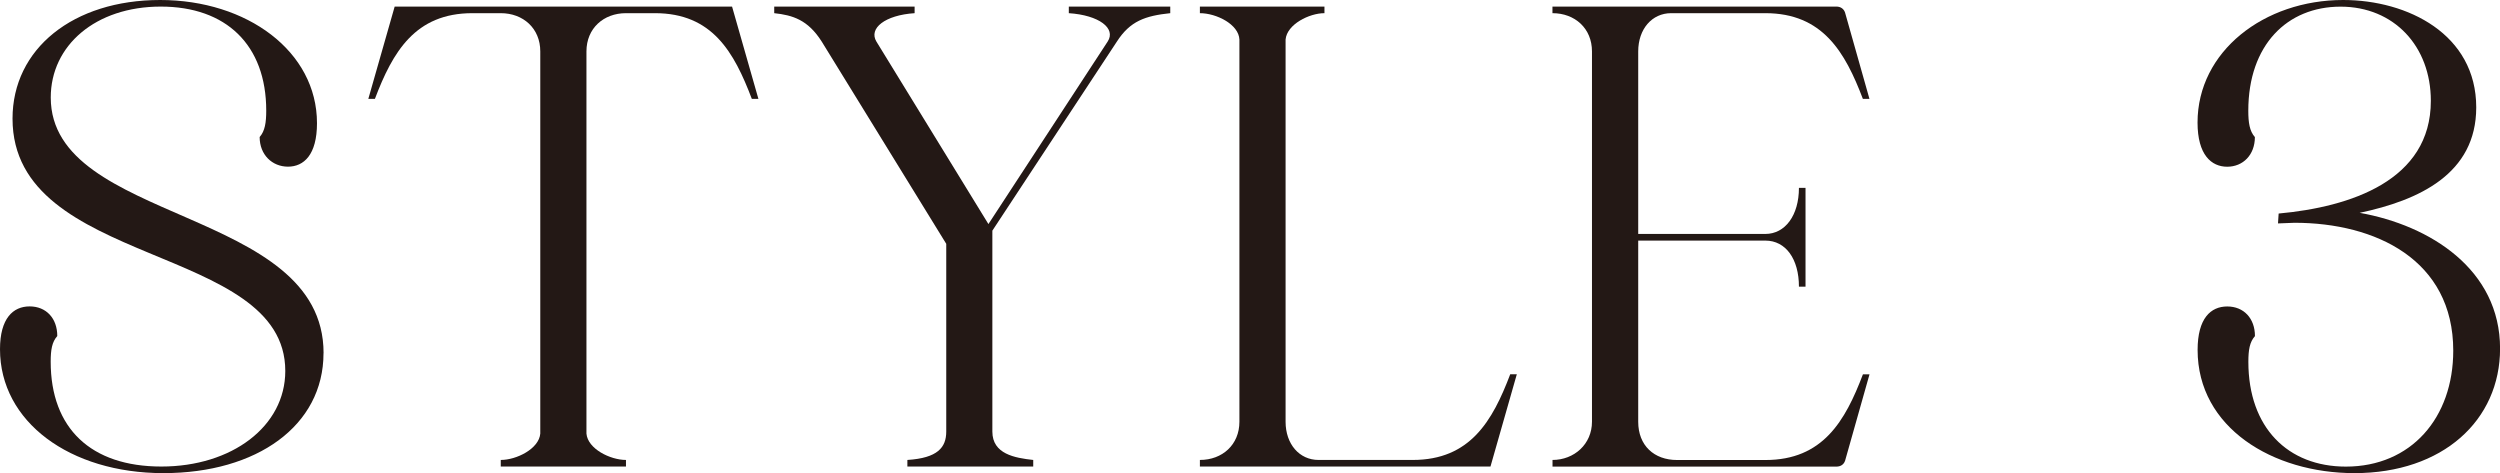 <?xml version="1.0" encoding="UTF-8"?>
<svg id="_レイヤー_2" data-name="レイヤー 2" xmlns="http://www.w3.org/2000/svg" width="387.16" height="73.27" viewBox="0 0 387.16 73.27">
  <defs>
    <style>
      .cls-1 {
        fill: #231815;
        stroke-width: 0px;
      }
    </style>
  </defs>
  <g id="DESIGN">
    <g>
      <path class="cls-1" d="M50.1,54.7c0,11.22-10.31,18.57-24.8,18.57S0,65.31,0,54.08c0-4.8,2.04-6.63,4.59-6.63s4.28,1.83,4.28,4.59c-.82.92-1.02,2.14-1.02,3.98,0,10.31,6.22,16.23,17.14,16.23s19.19-6.22,19.19-14.8C44.19,37.65,1.94,41.53,1.94,18.37,1.94,7.55,11.33,0,24.8,0s24.29,7.96,24.29,19.08c0,4.9-2.04,6.73-4.49,6.73s-4.39-1.84-4.39-4.59c.82-.92,1.02-2.25,1.02-4.08,0-10.2-6.23-16.12-16.33-16.12S7.86,7.04,7.86,15.1c0,19.59,42.25,16.94,42.25,39.59Z"/>
      <path class="cls-1" d="M77.55,71.23c2.45,0,5.92-1.73,6.12-4.08V7.96c0-3.57-2.65-5.92-6.12-5.92h-4.39c-8.88,0-12.35,6.02-15.1,13.27h-1.02l4.08-14.29h52.25l4.08,14.29h-1.02c-2.75-7.24-6.12-13.27-15-13.27h-4.49c-3.47,0-6.12,2.35-6.12,5.92v59.19c.2,2.35,3.67,4.08,6.12,4.08v1.02h-19.39v-1.02Z"/>
      <path class="cls-1" d="M160.01,71.23v1.02h-19.49v-1.02c4.69-.3,6.02-1.94,6.02-4.39v-29.08l-19.29-31.33c-2.14-3.37-4.49-4.08-7.35-4.39v-1.02h21.74v1.02c-4.59.3-7.14,2.35-5.92,4.39l17.35,28.27,18.47-28.27c1.33-2.04-1.33-4.08-6.02-4.39v-1.02h15.71v1.02c-3.88.41-6.22,1.22-8.26,4.39l-19.29,29.29v31.12c0,3.47,3.47,4.08,6.33,4.39Z"/>
      <path class="cls-1" d="M185.82,2.04v-1.02h19.29v1.02c-2.35,0-5.81,1.73-6.02,4.08v59.19c0,3.47,2.14,5.92,5.1,5.92h14.59c8.88,0,12.35-6.02,15.1-13.27h1.02l-4.08,14.29h-45v-1.02c3.47,0,6.12-2.35,6.12-5.92V6.12c-.1-2.35-3.57-4.08-6.12-4.08Z"/>
      <path class="cls-1" d="M240.42,71.23c3.37,0,6.12-2.45,6.12-5.92V7.96c0-3.57-2.65-5.92-6.12-5.92v-1.02h43.98c.61,0,1.12.31,1.33.92l3.78,13.37h-1.02c-2.75-7.24-6.22-13.27-15.1-13.27h-14.59c-2.96,0-5.1,2.45-5.1,5.92v28.27h19.69c3.06,0,5.2-2.86,5.2-7.14h1.02v15.31h-1.02c0-4.29-2.04-7.14-5.2-7.14h-19.69v28.06c0,3.67,2.45,5.92,6.02,5.92h13.68c8.88,0,12.35-6.02,15.1-13.27h1.02l-3.78,13.37c-.2.61-.71.92-1.33.92h-43.98v-1.02Z"/>
      <path class="cls-1" d="M365.43,32.96c10.92,1.94,21.74,8.78,21.74,21.02,0,11.12-8.88,19.29-22.55,19.29-12.65,0-24.29-7.04-24.29-19.08,0-4.9,2.04-6.73,4.59-6.73s4.29,1.83,4.29,4.59c-.82.92-1.02,2.14-1.02,3.98,0,10.2,6.12,16.23,15.1,16.23,10.1,0,16.63-7.55,16.63-17.96,0-14.08-12.04-19.8-24.59-19.8l-2.55.1.1-1.53c11.12-1.02,23.57-5.1,23.57-17.45,0-8.47-5.72-14.59-13.98-14.59s-14.29,5.92-14.29,16.12c0,1.84.2,3.16,1.02,4.08,0,2.76-1.84,4.59-4.29,4.59s-4.59-1.84-4.59-6.84c0-11.02,10.3-18.98,22.55-18.98,10,0,20.61,5.31,20.61,16.63,0,10.31-8.88,14.39-18.06,16.33Z"/>
    </g>
  </g>
</svg>